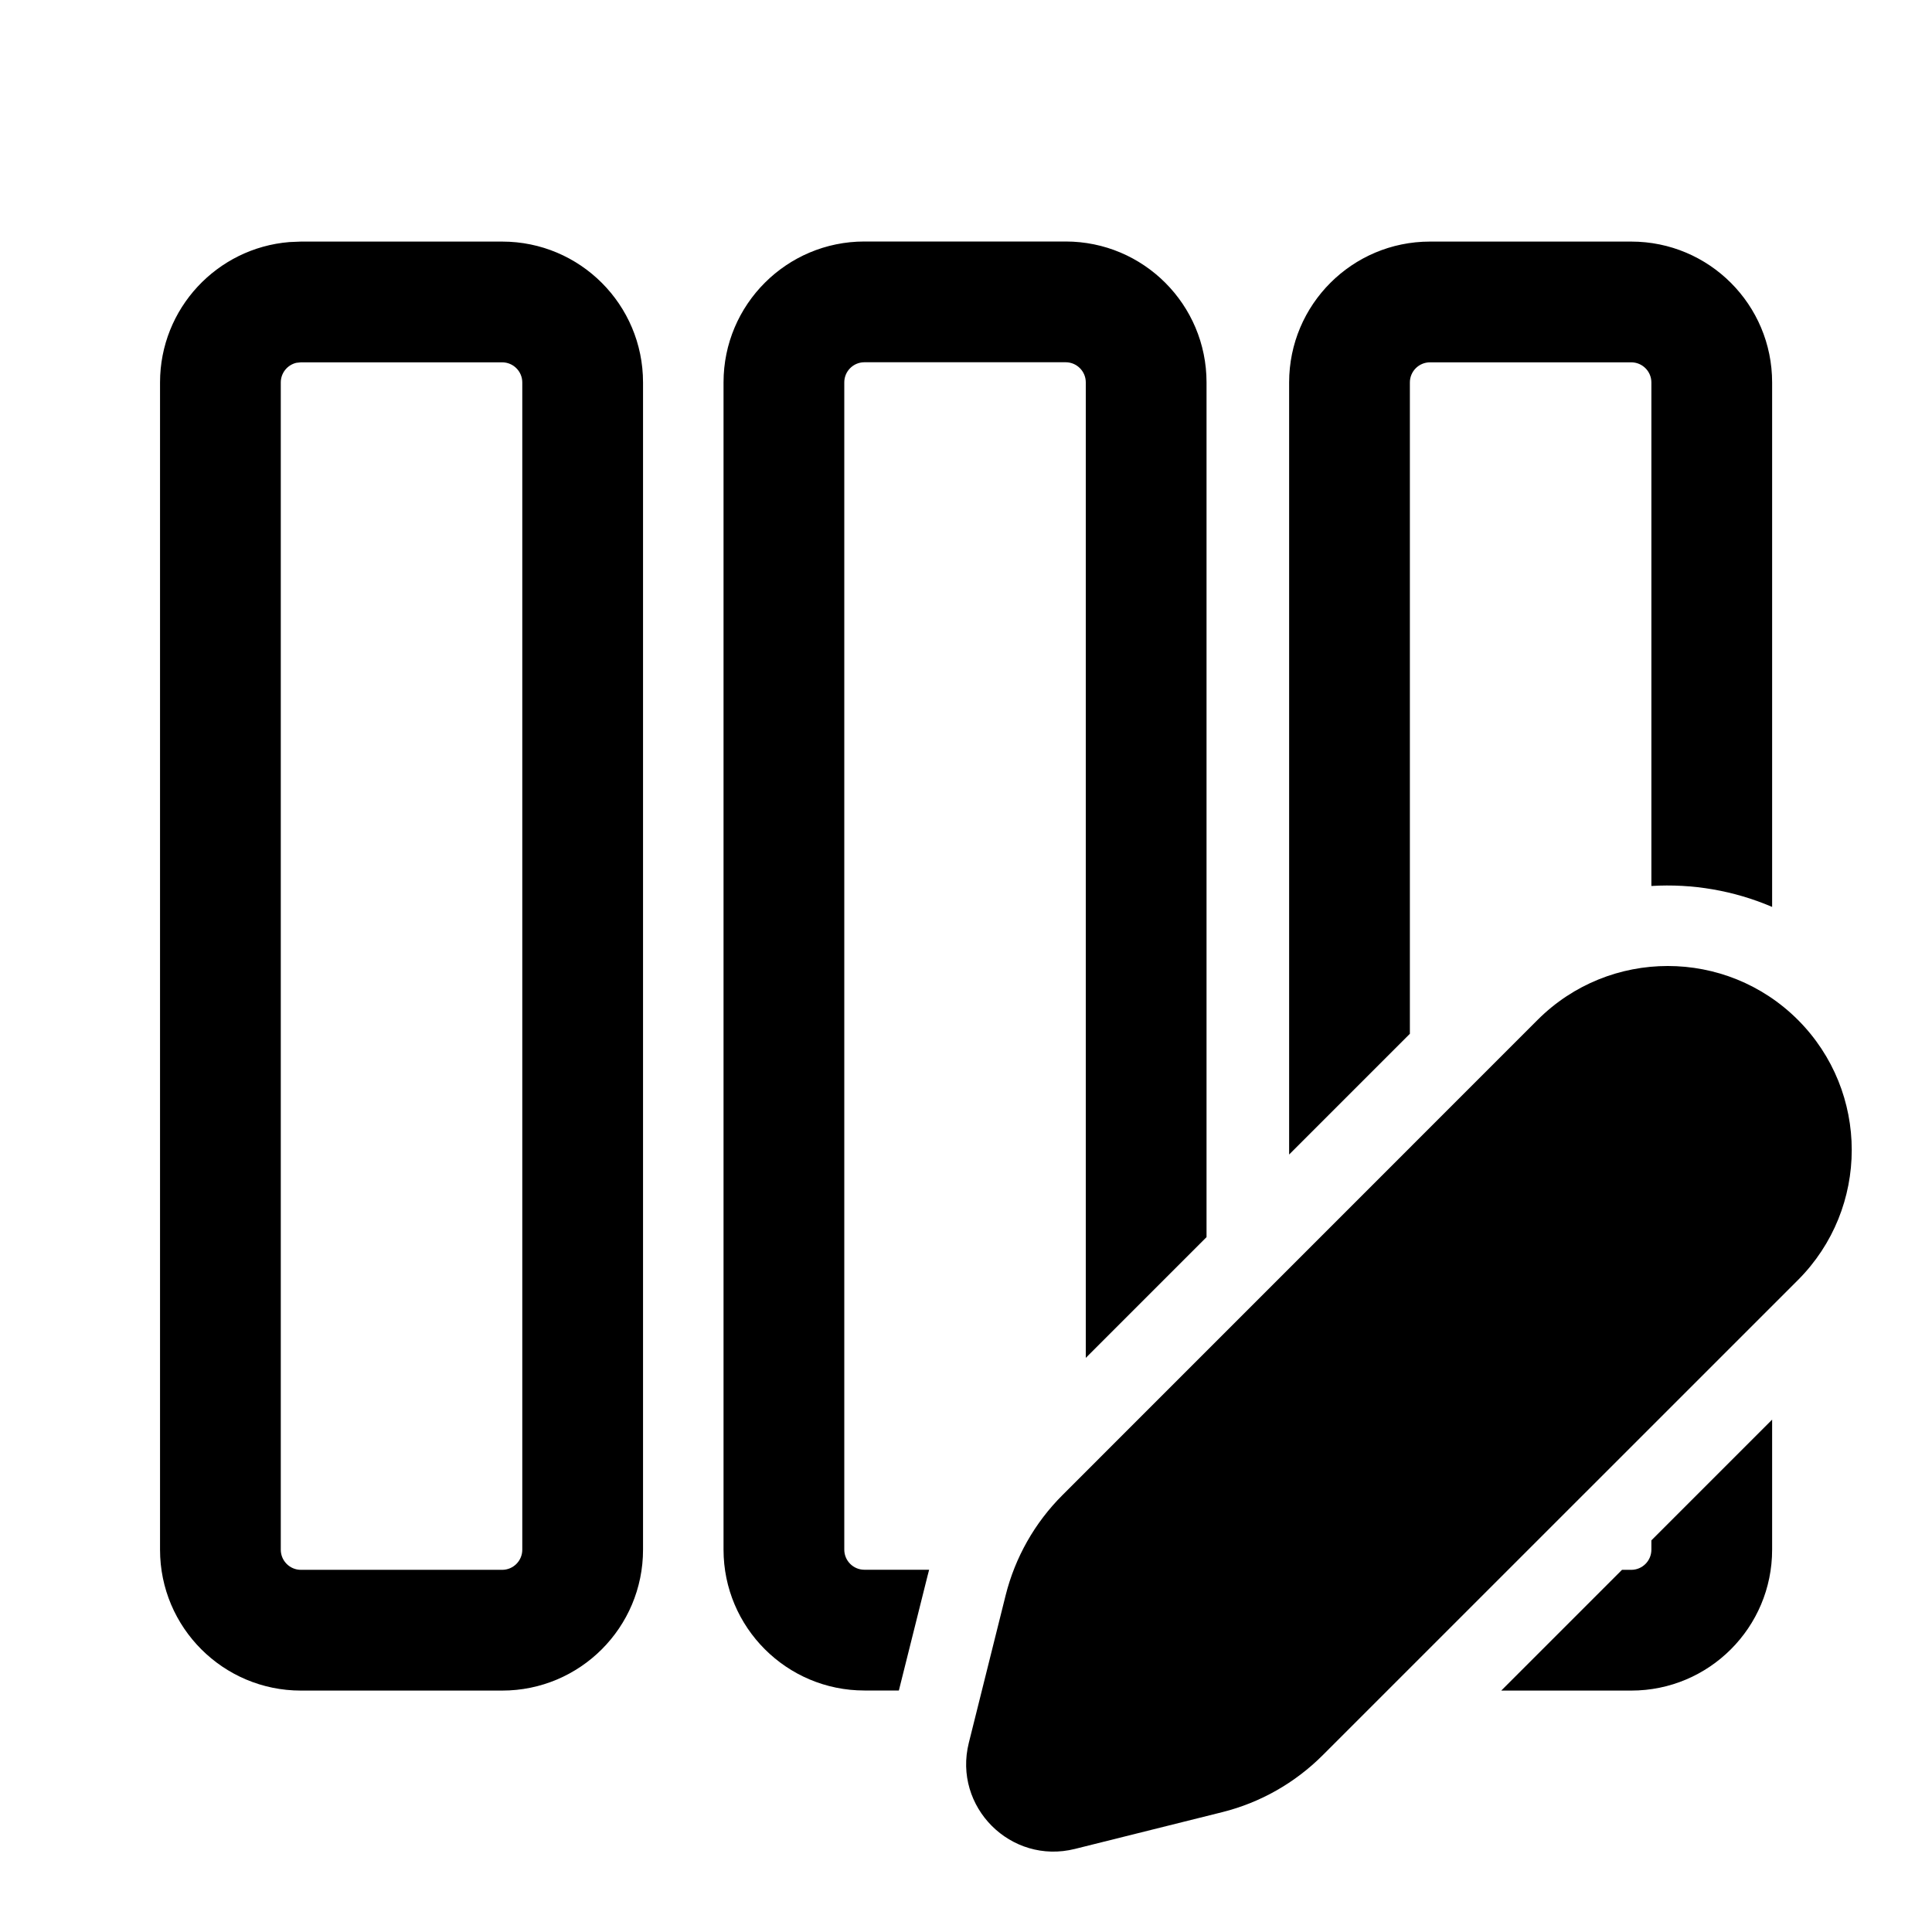 <svg xmlns="http://www.w3.org/2000/svg" viewBox="0 0 24 24" fill="none"><path d="M6.238 3.001C7.205 3.001 7.988 3.784 7.988 4.751V19.251C7.988 20.217 7.205 21.001 6.238 21.001H3.738C2.772 21.001 1.988 20.217 1.988 19.251V4.751C1.988 3.833 2.695 3.08 3.595 3.007L3.738 3.001H6.238ZM6.238 4.501H3.738L3.681 4.507C3.571 4.533 3.488 4.632 3.488 4.751V19.251C3.488 19.389 3.6 19.501 3.738 19.501H6.238C6.376 19.501 6.488 19.389 6.488 19.251V4.751C6.488 4.613 6.376 4.501 6.238 4.501ZM20.264 3.001C21.231 3.001 22.014 3.784 22.014 4.751V11.266C21.538 11.062 21.023 10.975 20.514 11.006V4.751C20.514 4.613 20.402 4.501 20.264 4.501H17.764C17.626 4.501 17.514 4.613 17.514 4.751V12.842L16.014 14.342V4.751C16.014 3.784 16.798 3.001 17.764 3.001H20.264ZM20.514 19.135L22.014 17.635V19.251C22.014 20.217 21.231 21.001 20.264 21.001H18.649L20.149 19.501H20.264C20.402 19.501 20.514 19.389 20.514 19.251V19.135ZM14.988 4.75V15.368L13.488 16.868V4.75C13.488 4.612 13.376 4.5 13.238 4.5H10.738C10.6 4.5 10.488 4.612 10.488 4.75V19.25C10.488 19.388 10.6 19.5 10.738 19.5H11.542C11.535 19.526 11.529 19.551 11.522 19.577L11.166 21H10.738C9.772 21 8.988 20.216 8.988 19.25V4.75C8.988 3.784 9.772 3 10.738 3H13.238C14.205 3 14.988 3.784 14.988 4.75ZM19.101 12.669L13.199 18.572C12.854 18.916 12.61 19.347 12.492 19.819L12.035 21.65C11.836 22.446 12.557 23.167 13.353 22.968L15.184 22.511C15.656 22.393 16.087 22.148 16.431 21.804L22.334 15.902C23.226 15.009 23.226 13.562 22.334 12.669C21.441 11.777 19.994 11.777 19.101 12.669Z" fill="currentColor"/></svg>